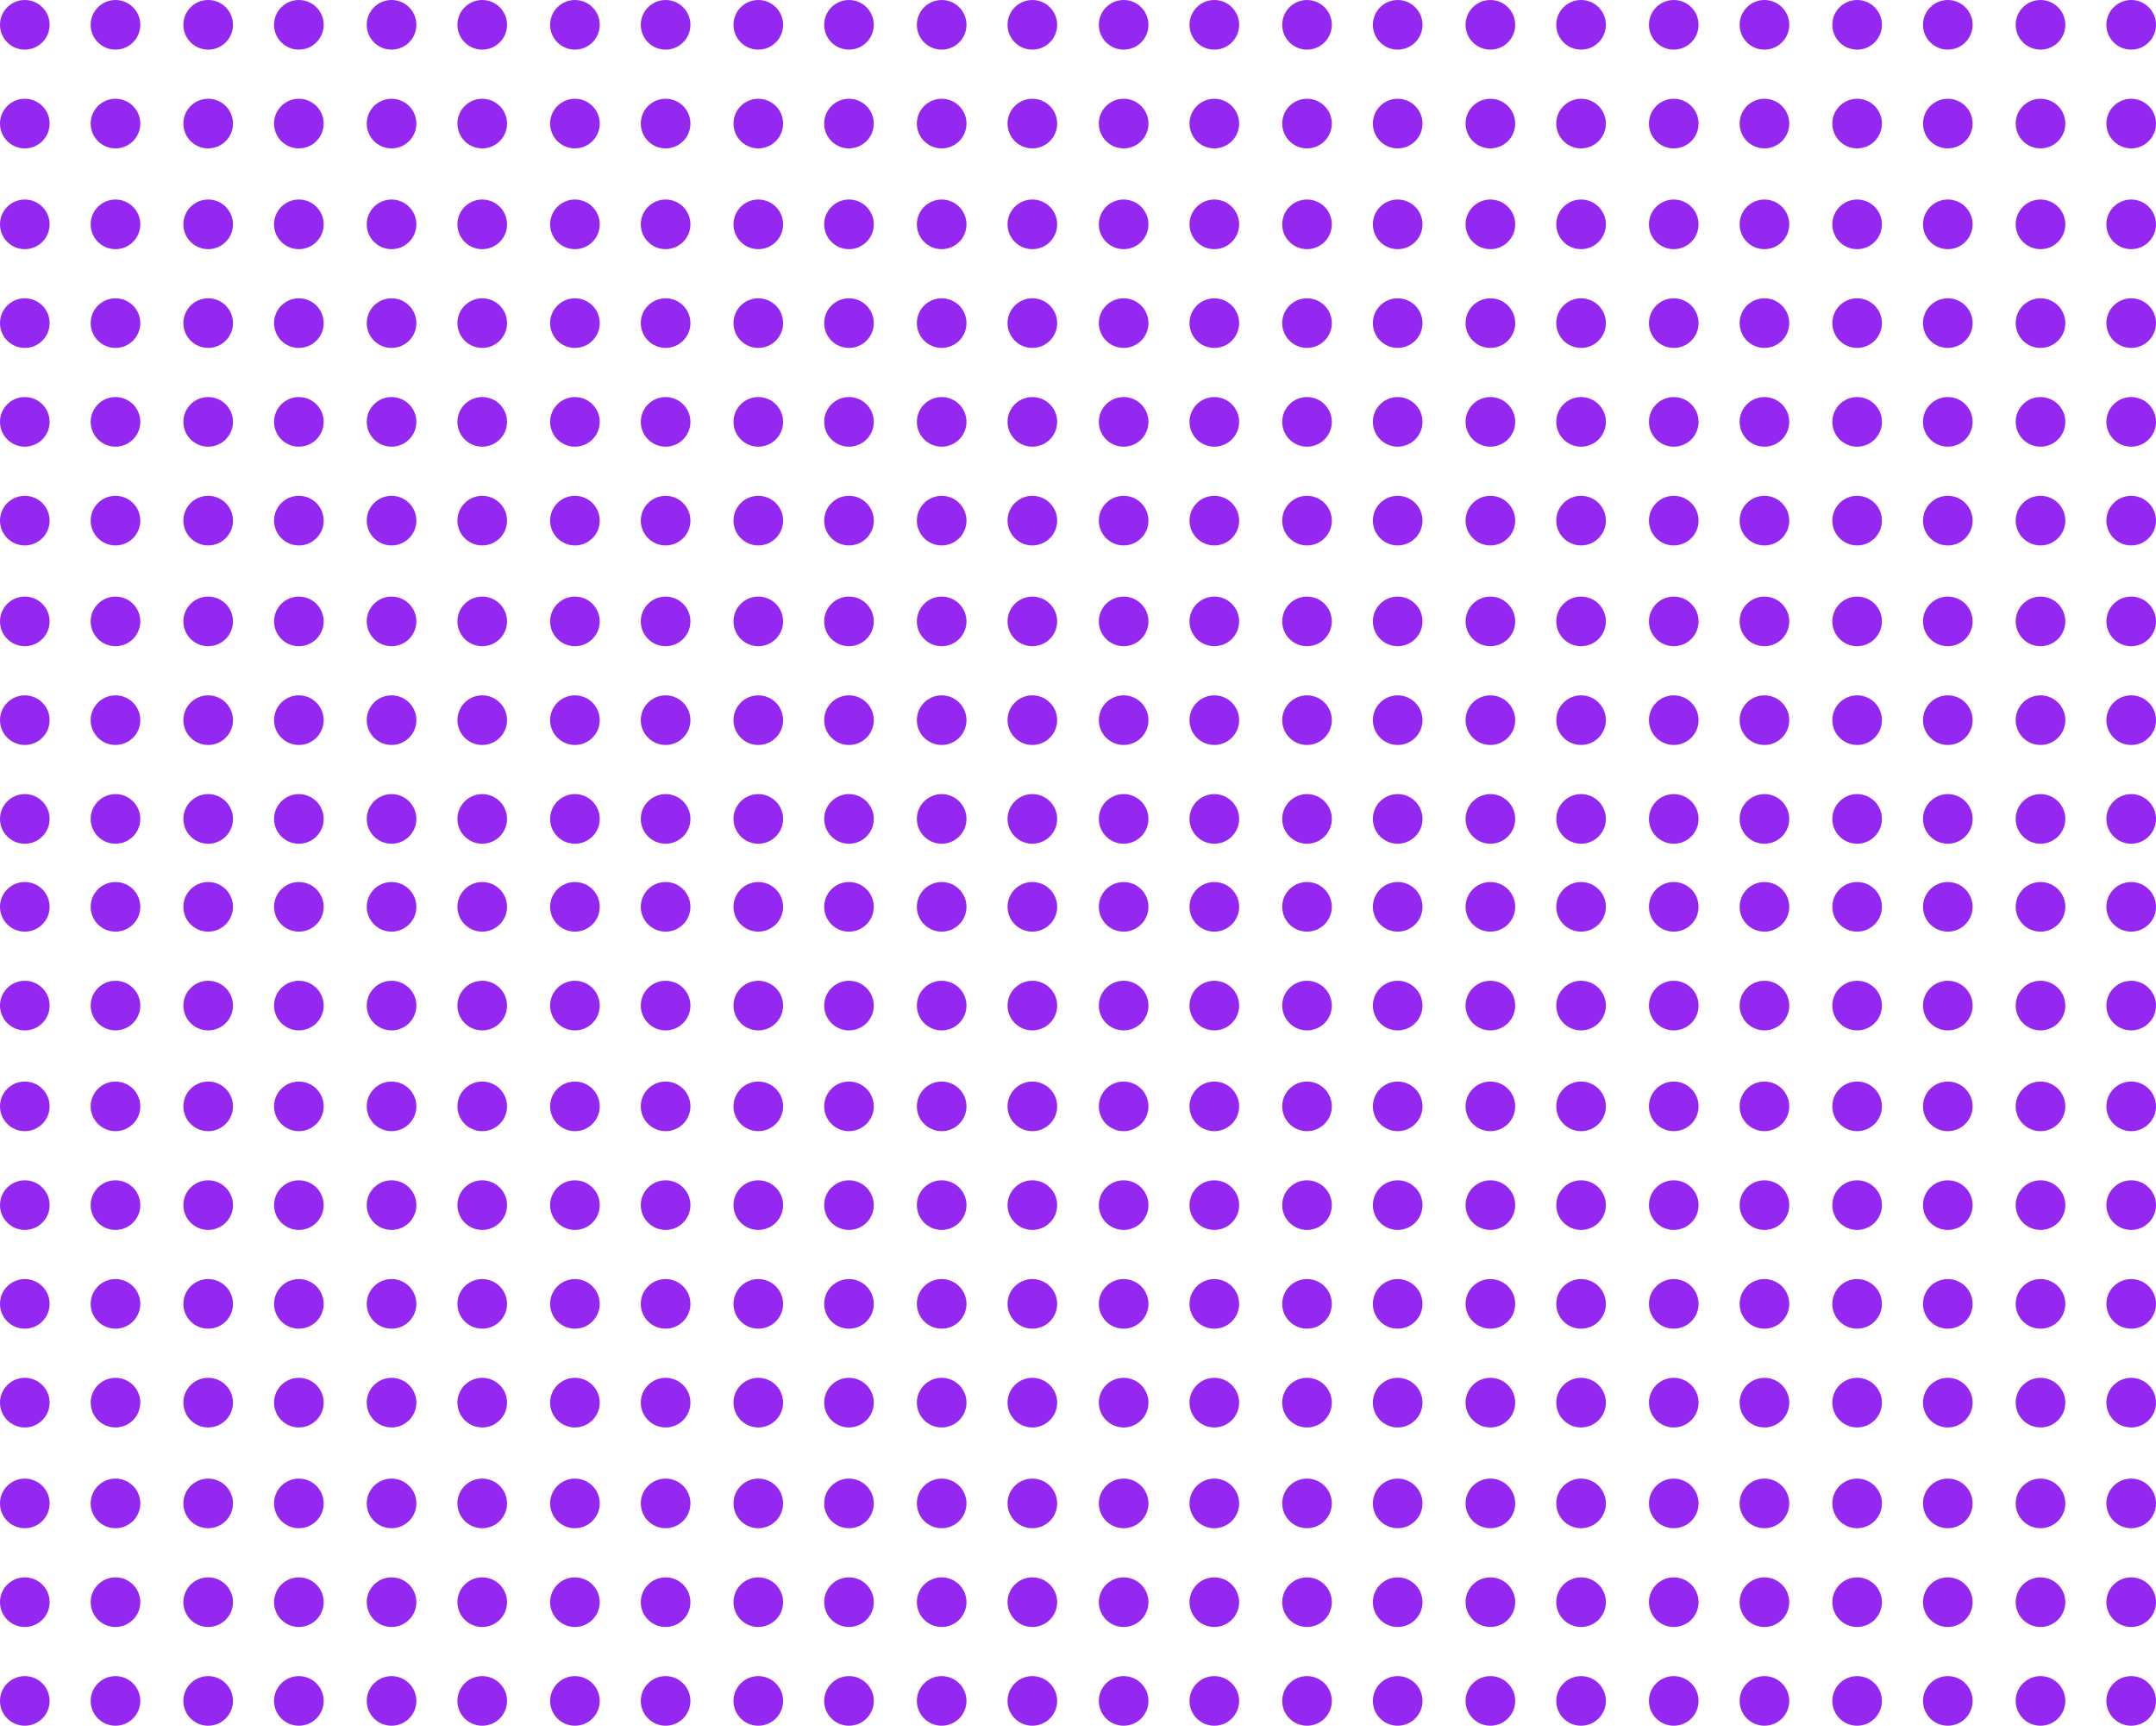 <svg xmlns="http://www.w3.org/2000/svg" width="500" height="400.14" viewBox="0 0 500 400.14">
  <g id="Group_117" data-name="Group 117" transform="translate(-266.284 -1068)">
    <circle id="Ellipse_159" data-name="Ellipse 159" cx="5.754" cy="5.754" r="5.754" transform="translate(766.284 1272.508) rotate(90)" fill="#9528f0"/>
    <circle id="Ellipse_209" data-name="Ellipse 209" cx="5.754" cy="5.754" r="5.754" transform="translate(638.705 1272.508) rotate(90)" fill="#9528f0"/>
    <circle id="Ellipse_159-2" data-name="Ellipse 159" cx="5.754" cy="5.754" r="5.754" transform="translate(766.284 1295.406) rotate(90)" fill="#9528f0"/>
    <circle id="Ellipse_203" data-name="Ellipse 203" cx="5.754" cy="5.754" r="5.754" transform="translate(638.705 1295.406) rotate(90)" fill="#9528f0"/>
    <circle id="Ellipse_159-3" data-name="Ellipse 159" cx="5.754" cy="5.754" r="5.754" transform="translate(766.284 1318.772) rotate(90)" fill="#9528f0"/>
    <circle id="Ellipse_191" data-name="Ellipse 191" cx="5.754" cy="5.754" r="5.754" transform="translate(638.705 1318.772) rotate(90)" fill="#9528f0"/>
    <circle id="Ellipse_159-4" data-name="Ellipse 159" cx="5.754" cy="5.754" r="5.754" transform="translate(766.284 1341.671) rotate(90)" fill="#9528f0"/>
    <circle id="Ellipse_192" data-name="Ellipse 192" cx="5.754" cy="5.754" r="5.754" transform="translate(638.705 1341.671) rotate(90)" fill="#9528f0"/>
    <circle id="Ellipse_159-5" data-name="Ellipse 159" cx="5.754" cy="5.754" r="5.754" transform="translate(766.284 1364.57) rotate(90)" fill="#9528f0"/>
    <circle id="Ellipse_185" data-name="Ellipse 185" cx="5.754" cy="5.754" r="5.754" transform="translate(638.705 1364.57) rotate(90)" fill="#9528f0"/>
    <circle id="Ellipse_159-6" data-name="Ellipse 159" cx="5.754" cy="5.754" r="5.754" transform="translate(766.284 1410.835) rotate(90)" fill="#9528f0"/>
    <circle id="Ellipse_166" data-name="Ellipse 166" cx="5.754" cy="5.754" r="5.754" transform="translate(638.705 1410.835) rotate(90)" fill="#9528f0"/>
    <circle id="Ellipse_159-7" data-name="Ellipse 159" cx="5.754" cy="5.754" r="5.754" transform="translate(766.284 1456.632) rotate(90)" fill="#9528f0"/>
    <circle id="Ellipse_161" data-name="Ellipse 161" cx="5.754" cy="5.754" r="5.754" transform="translate(638.705 1456.632) rotate(90)" fill="#9528f0"/>
    <circle id="Ellipse_159-8" data-name="Ellipse 159" cx="5.754" cy="5.754" r="5.754" transform="translate(766.284 1387.469) rotate(90)" fill="#9528f0"/>
    <circle id="Ellipse_179" data-name="Ellipse 179" cx="5.754" cy="5.754" r="5.754" transform="translate(638.705 1387.469) rotate(90)" fill="#9528f0"/>
    <circle id="Ellipse_159-9" data-name="Ellipse 159" cx="5.754" cy="5.754" r="5.754" transform="translate(766.284 1433.734) rotate(90)" fill="#9528f0"/>
    <circle id="Ellipse_167" data-name="Ellipse 167" cx="5.754" cy="5.754" r="5.754" transform="translate(638.705 1433.734) rotate(90)" fill="#9528f0"/>
    <circle id="Ellipse_159-10" data-name="Ellipse 159" cx="5.754" cy="5.754" r="5.754" transform="translate(745.254 1272.508) rotate(90)" fill="#9528f0"/>
    <circle id="Ellipse_210" data-name="Ellipse 210" cx="5.754" cy="5.754" r="5.754" transform="translate(617.675 1272.508) rotate(90)" fill="#9528f0"/>
    <circle id="Ellipse_159-11" data-name="Ellipse 159" cx="5.754" cy="5.754" r="5.754" transform="translate(745.254 1295.406) rotate(90)" fill="#9528f0"/>
    <circle id="Ellipse_204" data-name="Ellipse 204" cx="5.754" cy="5.754" r="5.754" transform="translate(617.675 1295.406) rotate(90)" fill="#9528f0"/>
    <circle id="Ellipse_159-12" data-name="Ellipse 159" cx="5.754" cy="5.754" r="5.754" transform="translate(745.254 1318.772) rotate(90)" fill="#9528f0"/>
    <circle id="Ellipse_193" data-name="Ellipse 193" cx="5.754" cy="5.754" r="5.754" transform="translate(617.675 1318.772) rotate(90)" fill="#9528f0"/>
    <circle id="Ellipse_159-13" data-name="Ellipse 159" cx="5.754" cy="5.754" r="5.754" transform="translate(745.254 1341.671) rotate(90)" fill="#9528f0"/>
    <circle id="Ellipse_194" data-name="Ellipse 194" cx="5.754" cy="5.754" r="5.754" transform="translate(617.675 1341.671) rotate(90)" fill="#9528f0"/>
    <circle id="Ellipse_159-14" data-name="Ellipse 159" cx="5.754" cy="5.754" r="5.754" transform="translate(745.254 1364.57) rotate(90)" fill="#9528f0"/>
    <circle id="Ellipse_186" data-name="Ellipse 186" cx="5.754" cy="5.754" r="5.754" transform="translate(617.675 1364.57) rotate(90)" fill="#9528f0"/>
    <circle id="Ellipse_159-15" data-name="Ellipse 159" cx="5.754" cy="5.754" r="5.754" transform="translate(745.254 1410.835) rotate(90)" fill="#9528f0"/>
    <circle id="Ellipse_168" data-name="Ellipse 168" cx="5.754" cy="5.754" r="5.754" transform="translate(617.675 1410.835) rotate(90)" fill="#9528f0"/>
    <circle id="Ellipse_159-16" data-name="Ellipse 159" cx="5.754" cy="5.754" r="5.754" transform="translate(745.254 1456.632) rotate(90)" fill="#9528f0"/>
    <circle id="Ellipse_162" data-name="Ellipse 162" cx="5.754" cy="5.754" r="5.754" transform="translate(617.675 1456.632) rotate(90)" fill="#9528f0"/>
    <circle id="Ellipse_159-17" data-name="Ellipse 159" cx="5.754" cy="5.754" r="5.754" transform="translate(745.254 1387.469) rotate(90)" fill="#9528f0"/>
    <circle id="Ellipse_180" data-name="Ellipse 180" cx="5.754" cy="5.754" r="5.754" transform="translate(617.675 1387.469) rotate(90)" fill="#9528f0"/>
    <circle id="Ellipse_159-18" data-name="Ellipse 159" cx="5.754" cy="5.754" r="5.754" transform="translate(745.254 1433.734) rotate(90)" fill="#9528f0"/>
    <circle id="Ellipse_169" data-name="Ellipse 169" cx="5.754" cy="5.754" r="5.754" transform="translate(617.675 1433.734) rotate(90)" fill="#9528f0"/>
    <circle id="Ellipse_159-19" data-name="Ellipse 159" cx="5.754" cy="5.754" r="5.754" transform="translate(723.757 1272.508) rotate(90)" fill="#9528f0"/>
    <circle id="Ellipse_211" data-name="Ellipse 211" cx="5.754" cy="5.754" r="5.754" transform="translate(596.178 1272.508) rotate(90)" fill="#9528f0"/>
    <circle id="Ellipse_159-20" data-name="Ellipse 159" cx="5.754" cy="5.754" r="5.754" transform="translate(723.757 1295.406) rotate(90)" fill="#9528f0"/>
    <circle id="Ellipse_205" data-name="Ellipse 205" cx="5.754" cy="5.754" r="5.754" transform="translate(596.178 1295.406) rotate(90)" fill="#9528f0"/>
    <circle id="Ellipse_159-21" data-name="Ellipse 159" cx="5.754" cy="5.754" r="5.754" transform="translate(723.757 1318.772) rotate(90)" fill="#9528f0"/>
    <circle id="Ellipse_195" data-name="Ellipse 195" cx="5.754" cy="5.754" r="5.754" transform="translate(596.178 1318.772) rotate(90)" fill="#9528f0"/>
    <circle id="Ellipse_159-22" data-name="Ellipse 159" cx="5.754" cy="5.754" r="5.754" transform="translate(723.757 1341.671) rotate(90)" fill="#9528f0"/>
    <circle id="Ellipse_196" data-name="Ellipse 196" cx="5.754" cy="5.754" r="5.754" transform="translate(596.178 1341.671) rotate(90)" fill="#9528f0"/>
    <circle id="Ellipse_159-23" data-name="Ellipse 159" cx="5.754" cy="5.754" r="5.754" transform="translate(723.757 1364.57) rotate(90)" fill="#9528f0"/>
    <circle id="Ellipse_187" data-name="Ellipse 187" cx="5.754" cy="5.754" r="5.754" transform="translate(596.178 1364.57) rotate(90)" fill="#9528f0"/>
    <circle id="Ellipse_159-24" data-name="Ellipse 159" cx="5.754" cy="5.754" r="5.754" transform="translate(723.757 1410.835) rotate(90)" fill="#9528f0"/>
    <circle id="Ellipse_170" data-name="Ellipse 170" cx="5.754" cy="5.754" r="5.754" transform="translate(596.178 1410.835) rotate(90)" fill="#9528f0"/>
    <circle id="Ellipse_159-25" data-name="Ellipse 159" cx="5.754" cy="5.754" r="5.754" transform="translate(723.757 1456.632) rotate(90)" fill="#9528f0"/>
    <circle id="Ellipse_163" data-name="Ellipse 163" cx="5.754" cy="5.754" r="5.754" transform="translate(596.178 1456.632) rotate(90)" fill="#9528f0"/>
    <circle id="Ellipse_159-26" data-name="Ellipse 159" cx="5.754" cy="5.754" r="5.754" transform="translate(723.757 1387.469) rotate(90)" fill="#9528f0"/>
    <circle id="Ellipse_181" data-name="Ellipse 181" cx="5.754" cy="5.754" r="5.754" transform="translate(596.178 1387.469) rotate(90)" fill="#9528f0"/>
    <circle id="Ellipse_159-27" data-name="Ellipse 159" cx="5.754" cy="5.754" r="5.754" transform="translate(723.757 1433.734) rotate(90)" fill="#9528f0"/>
    <circle id="Ellipse_171" data-name="Ellipse 171" cx="5.754" cy="5.754" r="5.754" transform="translate(596.178 1433.734) rotate(90)" fill="#9528f0"/>
    <circle id="Ellipse_159-28" data-name="Ellipse 159" cx="5.754" cy="5.754" r="5.754" transform="translate(681.231 1272.508) rotate(90)" fill="#9528f0"/>
    <circle id="Ellipse_212" data-name="Ellipse 212" cx="5.754" cy="5.754" r="5.754" transform="translate(553.652 1272.508) rotate(90)" fill="#9528f0"/>
    <circle id="Ellipse_159-29" data-name="Ellipse 159" cx="5.754" cy="5.754" r="5.754" transform="translate(681.231 1295.406) rotate(90)" fill="#9528f0"/>
    <circle id="Ellipse_206" data-name="Ellipse 206" cx="5.754" cy="5.754" r="5.754" transform="translate(553.652 1295.406) rotate(90)" fill="#9528f0"/>
    <circle id="Ellipse_159-30" data-name="Ellipse 159" cx="5.754" cy="5.754" r="5.754" transform="translate(681.231 1318.772) rotate(90)" fill="#9528f0"/>
    <circle id="Ellipse_197" data-name="Ellipse 197" cx="5.754" cy="5.754" r="5.754" transform="translate(553.652 1318.772) rotate(90)" fill="#9528f0"/>
    <circle id="Ellipse_159-31" data-name="Ellipse 159" cx="5.754" cy="5.754" r="5.754" transform="translate(681.231 1341.671) rotate(90)" fill="#9528f0"/>
    <circle id="Ellipse_198" data-name="Ellipse 198" cx="5.754" cy="5.754" r="5.754" transform="translate(553.652 1341.671) rotate(90)" fill="#9528f0"/>
    <circle id="Ellipse_159-32" data-name="Ellipse 159" cx="5.754" cy="5.754" r="5.754" transform="translate(681.231 1364.57) rotate(90)" fill="#9528f0"/>
    <circle id="Ellipse_188" data-name="Ellipse 188" cx="5.754" cy="5.754" r="5.754" transform="translate(553.652 1364.57) rotate(90)" fill="#9528f0"/>
    <circle id="Ellipse_159-33" data-name="Ellipse 159" cx="5.754" cy="5.754" r="5.754" transform="translate(681.231 1410.835) rotate(90)" fill="#9528f0"/>
    <circle id="Ellipse_172" data-name="Ellipse 172" cx="5.754" cy="5.754" r="5.754" transform="translate(553.652 1410.835) rotate(90)" fill="#9528f0"/>
    <circle id="Ellipse_159-34" data-name="Ellipse 159" cx="5.754" cy="5.754" r="5.754" transform="translate(681.231 1456.632) rotate(90)" fill="#9528f0"/>
    <circle id="Ellipse_164" data-name="Ellipse 164" cx="5.754" cy="5.754" r="5.754" transform="translate(553.652 1456.632) rotate(90)" fill="#9528f0"/>
    <circle id="Ellipse_159-35" data-name="Ellipse 159" cx="5.754" cy="5.754" r="5.754" transform="translate(681.231 1387.469) rotate(90)" fill="#9528f0"/>
    <circle id="Ellipse_182" data-name="Ellipse 182" cx="5.754" cy="5.754" r="5.754" transform="translate(553.652 1387.469) rotate(90)" fill="#9528f0"/>
    <circle id="Ellipse_159-36" data-name="Ellipse 159" cx="5.754" cy="5.754" r="5.754" transform="translate(681.231 1433.734) rotate(90)" fill="#9528f0"/>
    <circle id="Ellipse_173" data-name="Ellipse 173" cx="5.754" cy="5.754" r="5.754" transform="translate(553.652 1433.734) rotate(90)" fill="#9528f0"/>
    <circle id="Ellipse_159-37" data-name="Ellipse 159" cx="5.754" cy="5.754" r="5.754" transform="translate(702.728 1272.508) rotate(90)" fill="#9528f0"/>
    <circle id="Ellipse_213" data-name="Ellipse 213" cx="5.754" cy="5.754" r="5.754" transform="translate(575.149 1272.508) rotate(90)" fill="#9528f0"/>
    <circle id="Ellipse_159-38" data-name="Ellipse 159" cx="5.754" cy="5.754" r="5.754" transform="translate(702.728 1295.406) rotate(90)" fill="#9528f0"/>
    <circle id="Ellipse_207" data-name="Ellipse 207" cx="5.754" cy="5.754" r="5.754" transform="translate(575.149 1295.406) rotate(90)" fill="#9528f0"/>
    <circle id="Ellipse_159-39" data-name="Ellipse 159" cx="5.754" cy="5.754" r="5.754" transform="translate(702.728 1318.772) rotate(90)" fill="#9528f0"/>
    <circle id="Ellipse_199" data-name="Ellipse 199" cx="5.754" cy="5.754" r="5.754" transform="translate(575.149 1318.772) rotate(90)" fill="#9528f0"/>
    <circle id="Ellipse_159-40" data-name="Ellipse 159" cx="5.754" cy="5.754" r="5.754" transform="translate(702.728 1341.671) rotate(90)" fill="#9528f0"/>
    <circle id="Ellipse_200" data-name="Ellipse 200" cx="5.754" cy="5.754" r="5.754" transform="translate(575.149 1341.671) rotate(90)" fill="#9528f0"/>
    <circle id="Ellipse_159-41" data-name="Ellipse 159" cx="5.754" cy="5.754" r="5.754" transform="translate(702.728 1364.57) rotate(90)" fill="#9528f0"/>
    <circle id="Ellipse_189" data-name="Ellipse 189" cx="5.754" cy="5.754" r="5.754" transform="translate(575.149 1364.57) rotate(90)" fill="#9528f0"/>
    <circle id="Ellipse_159-42" data-name="Ellipse 159" cx="5.754" cy="5.754" r="5.754" transform="translate(702.728 1410.835) rotate(90)" fill="#9528f0"/>
    <circle id="Ellipse_174" data-name="Ellipse 174" cx="5.754" cy="5.754" r="5.754" transform="translate(575.149 1410.835) rotate(90)" fill="#9528f0"/>
    <circle id="Ellipse_159-43" data-name="Ellipse 159" cx="5.754" cy="5.754" r="5.754" transform="translate(702.728 1456.632) rotate(90)" fill="#9528f0"/>
    <circle id="Ellipse_165" data-name="Ellipse 165" cx="5.754" cy="5.754" r="5.754" transform="translate(575.149 1456.632) rotate(90)" fill="#9528f0"/>
    <circle id="Ellipse_159-44" data-name="Ellipse 159" cx="5.754" cy="5.754" r="5.754" transform="translate(702.728 1387.469) rotate(90)" fill="#9528f0"/>
    <circle id="Ellipse_183" data-name="Ellipse 183" cx="5.754" cy="5.754" r="5.754" transform="translate(575.149 1387.469) rotate(90)" fill="#9528f0"/>
    <circle id="Ellipse_159-45" data-name="Ellipse 159" cx="5.754" cy="5.754" r="5.754" transform="translate(702.728 1433.734) rotate(90)" fill="#9528f0"/>
    <circle id="Ellipse_175" data-name="Ellipse 175" cx="5.754" cy="5.754" r="5.754" transform="translate(575.149 1433.734) rotate(90)" fill="#9528f0"/>
    <circle id="Ellipse_159-46" data-name="Ellipse 159" cx="5.754" cy="5.754" r="5.754" transform="translate(660.202 1272.508) rotate(90)" fill="#9528f0"/>
    <circle id="Ellipse_214" data-name="Ellipse 214" cx="5.754" cy="5.754" r="5.754" transform="translate(532.623 1272.508) rotate(90)" fill="#9528f0"/>
    <circle id="Ellipse_159-47" data-name="Ellipse 159" cx="5.754" cy="5.754" r="5.754" transform="translate(660.202 1295.406) rotate(90)" fill="#9528f0"/>
    <circle id="Ellipse_208" data-name="Ellipse 208" cx="5.754" cy="5.754" r="5.754" transform="translate(532.623 1295.406) rotate(90)" fill="#9528f0"/>
    <circle id="Ellipse_159-48" data-name="Ellipse 159" cx="5.754" cy="5.754" r="5.754" transform="translate(660.202 1318.772) rotate(90)" fill="#9528f0"/>
    <circle id="Ellipse_201" data-name="Ellipse 201" cx="5.754" cy="5.754" r="5.754" transform="translate(532.623 1318.772) rotate(90)" fill="#9528f0"/>
    <circle id="Ellipse_159-49" data-name="Ellipse 159" cx="5.754" cy="5.754" r="5.754" transform="translate(660.202 1341.671) rotate(90)" fill="#9528f0"/>
    <circle id="Ellipse_202" data-name="Ellipse 202" cx="5.754" cy="5.754" r="5.754" transform="translate(532.623 1341.671) rotate(90)" fill="#9528f0"/>
    <circle id="Ellipse_159-50" data-name="Ellipse 159" cx="5.754" cy="5.754" r="5.754" transform="translate(660.202 1364.57) rotate(90)" fill="#9528f0"/>
    <circle id="Ellipse_190" data-name="Ellipse 190" cx="5.754" cy="5.754" r="5.754" transform="translate(532.623 1364.57) rotate(90)" fill="#9528f0"/>
    <circle id="Ellipse_159-51" data-name="Ellipse 159" cx="5.754" cy="5.754" r="5.754" transform="translate(660.202 1410.835) rotate(90)" fill="#9528f0"/>
    <circle id="Ellipse_176" data-name="Ellipse 176" cx="5.754" cy="5.754" r="5.754" transform="translate(532.623 1410.835) rotate(90)" fill="#9528f0"/>
    <circle id="Ellipse_159-52" data-name="Ellipse 159" cx="5.754" cy="5.754" r="5.754" transform="translate(660.202 1456.632) rotate(90)" fill="#9528f0"/>
    <circle id="Ellipse_177" data-name="Ellipse 177" cx="5.754" cy="5.754" r="5.754" transform="translate(532.623 1456.632) rotate(90)" fill="#9528f0"/>
    <circle id="Ellipse_159-53" data-name="Ellipse 159" cx="5.754" cy="5.754" r="5.754" transform="translate(660.202 1387.469) rotate(90)" fill="#9528f0"/>
    <circle id="Ellipse_184" data-name="Ellipse 184" cx="5.754" cy="5.754" r="5.754" transform="translate(532.623 1387.469) rotate(90)" fill="#9528f0"/>
    <circle id="Ellipse_159-54" data-name="Ellipse 159" cx="5.754" cy="5.754" r="5.754" transform="translate(660.202 1433.734) rotate(90)" fill="#9528f0"/>
    <circle id="Ellipse_178" data-name="Ellipse 178" cx="5.754" cy="5.754" r="5.754" transform="translate(532.623 1433.734) rotate(90)" fill="#9528f0"/>
    <circle id="Ellipse_159-55" data-name="Ellipse 159" cx="5.754" cy="5.754" r="5.754" transform="translate(511.452 1272.508) rotate(90)" fill="#9528f0"/>
    <circle id="Ellipse_209-2" data-name="Ellipse 209" cx="5.754" cy="5.754" r="5.754" transform="translate(383.873 1272.508) rotate(90)" fill="#9528f0"/>
    <circle id="Ellipse_159-56" data-name="Ellipse 159" cx="5.754" cy="5.754" r="5.754" transform="translate(511.452 1295.406) rotate(90)" fill="#9528f0"/>
    <circle id="Ellipse_203-2" data-name="Ellipse 203" cx="5.754" cy="5.754" r="5.754" transform="translate(383.873 1295.406) rotate(90)" fill="#9528f0"/>
    <circle id="Ellipse_159-57" data-name="Ellipse 159" cx="5.754" cy="5.754" r="5.754" transform="translate(511.452 1318.772) rotate(90)" fill="#9528f0"/>
    <circle id="Ellipse_191-2" data-name="Ellipse 191" cx="5.754" cy="5.754" r="5.754" transform="translate(383.873 1318.772) rotate(90)" fill="#9528f0"/>
    <circle id="Ellipse_159-58" data-name="Ellipse 159" cx="5.754" cy="5.754" r="5.754" transform="translate(511.452 1341.671) rotate(90)" fill="#9528f0"/>
    <circle id="Ellipse_192-2" data-name="Ellipse 192" cx="5.754" cy="5.754" r="5.754" transform="translate(383.873 1341.671) rotate(90)" fill="#9528f0"/>
    <circle id="Ellipse_159-59" data-name="Ellipse 159" cx="5.754" cy="5.754" r="5.754" transform="translate(511.452 1364.57) rotate(90)" fill="#9528f0"/>
    <circle id="Ellipse_185-2" data-name="Ellipse 185" cx="5.754" cy="5.754" r="5.754" transform="translate(383.873 1364.57) rotate(90)" fill="#9528f0"/>
    <circle id="Ellipse_159-60" data-name="Ellipse 159" cx="5.754" cy="5.754" r="5.754" transform="translate(511.452 1410.835) rotate(90)" fill="#9528f0"/>
    <circle id="Ellipse_166-2" data-name="Ellipse 166" cx="5.754" cy="5.754" r="5.754" transform="translate(383.873 1410.835) rotate(90)" fill="#9528f0"/>
    <circle id="Ellipse_159-61" data-name="Ellipse 159" cx="5.754" cy="5.754" r="5.754" transform="translate(511.452 1456.632) rotate(90)" fill="#9528f0"/>
    <circle id="Ellipse_161-2" data-name="Ellipse 161" cx="5.754" cy="5.754" r="5.754" transform="translate(383.873 1456.632) rotate(90)" fill="#9528f0"/>
    <circle id="Ellipse_159-62" data-name="Ellipse 159" cx="5.754" cy="5.754" r="5.754" transform="translate(511.452 1387.469) rotate(90)" fill="#9528f0"/>
    <circle id="Ellipse_179-2" data-name="Ellipse 179" cx="5.754" cy="5.754" r="5.754" transform="translate(383.873 1387.469) rotate(90)" fill="#9528f0"/>
    <circle id="Ellipse_159-63" data-name="Ellipse 159" cx="5.754" cy="5.754" r="5.754" transform="translate(511.452 1433.734) rotate(90)" fill="#9528f0"/>
    <circle id="Ellipse_167-2" data-name="Ellipse 167" cx="5.754" cy="5.754" r="5.754" transform="translate(383.873 1433.734) rotate(90)" fill="#9528f0"/>
    <circle id="Ellipse_159-64" data-name="Ellipse 159" cx="5.754" cy="5.754" r="5.754" transform="translate(490.423 1272.508) rotate(90)" fill="#9528f0"/>
    <circle id="Ellipse_210-2" data-name="Ellipse 210" cx="5.754" cy="5.754" r="5.754" transform="translate(362.844 1272.508) rotate(90)" fill="#9528f0"/>
    <circle id="Ellipse_159-65" data-name="Ellipse 159" cx="5.754" cy="5.754" r="5.754" transform="translate(490.423 1295.406) rotate(90)" fill="#9528f0"/>
    <circle id="Ellipse_204-2" data-name="Ellipse 204" cx="5.754" cy="5.754" r="5.754" transform="translate(362.844 1295.406) rotate(90)" fill="#9528f0"/>
    <circle id="Ellipse_159-66" data-name="Ellipse 159" cx="5.754" cy="5.754" r="5.754" transform="translate(490.423 1318.772) rotate(90)" fill="#9528f0"/>
    <circle id="Ellipse_193-2" data-name="Ellipse 193" cx="5.754" cy="5.754" r="5.754" transform="translate(362.844 1318.772) rotate(90)" fill="#9528f0"/>
    <circle id="Ellipse_159-67" data-name="Ellipse 159" cx="5.754" cy="5.754" r="5.754" transform="translate(490.423 1341.671) rotate(90)" fill="#9528f0"/>
    <circle id="Ellipse_194-2" data-name="Ellipse 194" cx="5.754" cy="5.754" r="5.754" transform="translate(362.844 1341.671) rotate(90)" fill="#9528f0"/>
    <circle id="Ellipse_159-68" data-name="Ellipse 159" cx="5.754" cy="5.754" r="5.754" transform="translate(490.423 1364.57) rotate(90)" fill="#9528f0"/>
    <circle id="Ellipse_186-2" data-name="Ellipse 186" cx="5.754" cy="5.754" r="5.754" transform="translate(362.844 1364.57) rotate(90)" fill="#9528f0"/>
    <circle id="Ellipse_159-69" data-name="Ellipse 159" cx="5.754" cy="5.754" r="5.754" transform="translate(490.423 1410.835) rotate(90)" fill="#9528f0"/>
    <circle id="Ellipse_168-2" data-name="Ellipse 168" cx="5.754" cy="5.754" r="5.754" transform="translate(362.844 1410.835) rotate(90)" fill="#9528f0"/>
    <circle id="Ellipse_159-70" data-name="Ellipse 159" cx="5.754" cy="5.754" r="5.754" transform="translate(490.423 1456.632) rotate(90)" fill="#9528f0"/>
    <circle id="Ellipse_162-2" data-name="Ellipse 162" cx="5.754" cy="5.754" r="5.754" transform="translate(362.844 1456.632) rotate(90)" fill="#9528f0"/>
    <circle id="Ellipse_159-71" data-name="Ellipse 159" cx="5.754" cy="5.754" r="5.754" transform="translate(490.423 1387.469) rotate(90)" fill="#9528f0"/>
    <circle id="Ellipse_180-2" data-name="Ellipse 180" cx="5.754" cy="5.754" r="5.754" transform="translate(362.844 1387.469) rotate(90)" fill="#9528f0"/>
    <circle id="Ellipse_159-72" data-name="Ellipse 159" cx="5.754" cy="5.754" r="5.754" transform="translate(490.423 1433.734) rotate(90)" fill="#9528f0"/>
    <circle id="Ellipse_169-2" data-name="Ellipse 169" cx="5.754" cy="5.754" r="5.754" transform="translate(362.844 1433.734) rotate(90)" fill="#9528f0"/>
    <circle id="Ellipse_159-73" data-name="Ellipse 159" cx="5.754" cy="5.754" r="5.754" transform="translate(468.926 1272.508) rotate(90)" fill="#9528f0"/>
    <circle id="Ellipse_211-2" data-name="Ellipse 211" cx="5.754" cy="5.754" r="5.754" transform="translate(341.347 1272.508) rotate(90)" fill="#9528f0"/>
    <circle id="Ellipse_159-74" data-name="Ellipse 159" cx="5.754" cy="5.754" r="5.754" transform="translate(468.926 1295.406) rotate(90)" fill="#9528f0"/>
    <circle id="Ellipse_205-2" data-name="Ellipse 205" cx="5.754" cy="5.754" r="5.754" transform="translate(341.347 1295.406) rotate(90)" fill="#9528f0"/>
    <circle id="Ellipse_159-75" data-name="Ellipse 159" cx="5.754" cy="5.754" r="5.754" transform="translate(468.926 1318.772) rotate(90)" fill="#9528f0"/>
    <circle id="Ellipse_195-2" data-name="Ellipse 195" cx="5.754" cy="5.754" r="5.754" transform="translate(341.347 1318.772) rotate(90)" fill="#9528f0"/>
    <circle id="Ellipse_159-76" data-name="Ellipse 159" cx="5.754" cy="5.754" r="5.754" transform="translate(468.926 1341.671) rotate(90)" fill="#9528f0"/>
    <circle id="Ellipse_196-2" data-name="Ellipse 196" cx="5.754" cy="5.754" r="5.754" transform="translate(341.347 1341.671) rotate(90)" fill="#9528f0"/>
    <circle id="Ellipse_159-77" data-name="Ellipse 159" cx="5.754" cy="5.754" r="5.754" transform="translate(468.926 1364.57) rotate(90)" fill="#9528f0"/>
    <circle id="Ellipse_187-2" data-name="Ellipse 187" cx="5.754" cy="5.754" r="5.754" transform="translate(341.347 1364.57) rotate(90)" fill="#9528f0"/>
    <circle id="Ellipse_159-78" data-name="Ellipse 159" cx="5.754" cy="5.754" r="5.754" transform="translate(468.926 1410.835) rotate(90)" fill="#9528f0"/>
    <circle id="Ellipse_170-2" data-name="Ellipse 170" cx="5.754" cy="5.754" r="5.754" transform="translate(341.347 1410.835) rotate(90)" fill="#9528f0"/>
    <circle id="Ellipse_159-79" data-name="Ellipse 159" cx="5.754" cy="5.754" r="5.754" transform="translate(468.926 1456.632) rotate(90)" fill="#9528f0"/>
    <circle id="Ellipse_163-2" data-name="Ellipse 163" cx="5.754" cy="5.754" r="5.754" transform="translate(341.347 1456.632) rotate(90)" fill="#9528f0"/>
    <circle id="Ellipse_159-80" data-name="Ellipse 159" cx="5.754" cy="5.754" r="5.754" transform="translate(468.926 1387.469) rotate(90)" fill="#9528f0"/>
    <circle id="Ellipse_181-2" data-name="Ellipse 181" cx="5.754" cy="5.754" r="5.754" transform="translate(341.347 1387.469) rotate(90)" fill="#9528f0"/>
    <circle id="Ellipse_159-81" data-name="Ellipse 159" cx="5.754" cy="5.754" r="5.754" transform="translate(468.926 1433.734) rotate(90)" fill="#9528f0"/>
    <circle id="Ellipse_171-2" data-name="Ellipse 171" cx="5.754" cy="5.754" r="5.754" transform="translate(341.347 1433.734) rotate(90)" fill="#9528f0"/>
    <circle id="Ellipse_159-82" data-name="Ellipse 159" cx="5.754" cy="5.754" r="5.754" transform="translate(426.4 1272.508) rotate(90)" fill="#9528f0"/>
    <circle id="Ellipse_212-2" data-name="Ellipse 212" cx="5.754" cy="5.754" r="5.754" transform="translate(298.821 1272.508) rotate(90)" fill="#9528f0"/>
    <circle id="Ellipse_159-83" data-name="Ellipse 159" cx="5.754" cy="5.754" r="5.754" transform="translate(426.4 1295.406) rotate(90)" fill="#9528f0"/>
    <circle id="Ellipse_206-2" data-name="Ellipse 206" cx="5.754" cy="5.754" r="5.754" transform="translate(298.821 1295.406) rotate(90)" fill="#9528f0"/>
    <circle id="Ellipse_159-84" data-name="Ellipse 159" cx="5.754" cy="5.754" r="5.754" transform="translate(426.4 1318.772) rotate(90)" fill="#9528f0"/>
    <circle id="Ellipse_197-2" data-name="Ellipse 197" cx="5.754" cy="5.754" r="5.754" transform="translate(298.821 1318.772) rotate(90)" fill="#9528f0"/>
    <circle id="Ellipse_159-85" data-name="Ellipse 159" cx="5.754" cy="5.754" r="5.754" transform="translate(426.4 1341.671) rotate(90)" fill="#9528f0"/>
    <circle id="Ellipse_198-2" data-name="Ellipse 198" cx="5.754" cy="5.754" r="5.754" transform="translate(298.821 1341.671) rotate(90)" fill="#9528f0"/>
    <circle id="Ellipse_159-86" data-name="Ellipse 159" cx="5.754" cy="5.754" r="5.754" transform="translate(426.4 1364.57) rotate(90)" fill="#9528f0"/>
    <circle id="Ellipse_188-2" data-name="Ellipse 188" cx="5.754" cy="5.754" r="5.754" transform="translate(298.821 1364.57) rotate(90)" fill="#9528f0"/>
    <circle id="Ellipse_159-87" data-name="Ellipse 159" cx="5.754" cy="5.754" r="5.754" transform="translate(426.4 1410.835) rotate(90)" fill="#9528f0"/>
    <circle id="Ellipse_172-2" data-name="Ellipse 172" cx="5.754" cy="5.754" r="5.754" transform="translate(298.821 1410.835) rotate(90)" fill="#9528f0"/>
    <circle id="Ellipse_159-88" data-name="Ellipse 159" cx="5.754" cy="5.754" r="5.754" transform="translate(426.4 1456.632) rotate(90)" fill="#9528f0"/>
    <circle id="Ellipse_164-2" data-name="Ellipse 164" cx="5.754" cy="5.754" r="5.754" transform="translate(298.821 1456.632) rotate(90)" fill="#9528f0"/>
    <circle id="Ellipse_159-89" data-name="Ellipse 159" cx="5.754" cy="5.754" r="5.754" transform="translate(426.4 1387.469) rotate(90)" fill="#9528f0"/>
    <circle id="Ellipse_182-2" data-name="Ellipse 182" cx="5.754" cy="5.754" r="5.754" transform="translate(298.821 1387.469) rotate(90)" fill="#9528f0"/>
    <circle id="Ellipse_159-90" data-name="Ellipse 159" cx="5.754" cy="5.754" r="5.754" transform="translate(426.4 1433.734) rotate(90)" fill="#9528f0"/>
    <circle id="Ellipse_173-2" data-name="Ellipse 173" cx="5.754" cy="5.754" r="5.754" transform="translate(298.821 1433.734) rotate(90)" fill="#9528f0"/>
    <circle id="Ellipse_159-91" data-name="Ellipse 159" cx="5.754" cy="5.754" r="5.754" transform="translate(447.896 1272.508) rotate(90)" fill="#9528f0"/>
    <circle id="Ellipse_213-2" data-name="Ellipse 213" cx="5.754" cy="5.754" r="5.754" transform="translate(320.317 1272.508) rotate(90)" fill="#9528f0"/>
    <circle id="Ellipse_159-92" data-name="Ellipse 159" cx="5.754" cy="5.754" r="5.754" transform="translate(447.896 1295.406) rotate(90)" fill="#9528f0"/>
    <circle id="Ellipse_207-2" data-name="Ellipse 207" cx="5.754" cy="5.754" r="5.754" transform="translate(320.317 1295.406) rotate(90)" fill="#9528f0"/>
    <circle id="Ellipse_159-93" data-name="Ellipse 159" cx="5.754" cy="5.754" r="5.754" transform="translate(447.896 1318.772) rotate(90)" fill="#9528f0"/>
    <circle id="Ellipse_199-2" data-name="Ellipse 199" cx="5.754" cy="5.754" r="5.754" transform="translate(320.317 1318.772) rotate(90)" fill="#9528f0"/>
    <circle id="Ellipse_159-94" data-name="Ellipse 159" cx="5.754" cy="5.754" r="5.754" transform="translate(447.896 1341.671) rotate(90)" fill="#9528f0"/>
    <circle id="Ellipse_200-2" data-name="Ellipse 200" cx="5.754" cy="5.754" r="5.754" transform="translate(320.317 1341.671) rotate(90)" fill="#9528f0"/>
    <circle id="Ellipse_159-95" data-name="Ellipse 159" cx="5.754" cy="5.754" r="5.754" transform="translate(447.896 1364.57) rotate(90)" fill="#9528f0"/>
    <circle id="Ellipse_189-2" data-name="Ellipse 189" cx="5.754" cy="5.754" r="5.754" transform="translate(320.317 1364.57) rotate(90)" fill="#9528f0"/>
    <circle id="Ellipse_159-96" data-name="Ellipse 159" cx="5.754" cy="5.754" r="5.754" transform="translate(447.896 1410.835) rotate(90)" fill="#9528f0"/>
    <circle id="Ellipse_174-2" data-name="Ellipse 174" cx="5.754" cy="5.754" r="5.754" transform="translate(320.317 1410.835) rotate(90)" fill="#9528f0"/>
    <circle id="Ellipse_159-97" data-name="Ellipse 159" cx="5.754" cy="5.754" r="5.754" transform="translate(447.896 1456.632) rotate(90)" fill="#9528f0"/>
    <circle id="Ellipse_165-2" data-name="Ellipse 165" cx="5.754" cy="5.754" r="5.754" transform="translate(320.317 1456.632) rotate(90)" fill="#9528f0"/>
    <circle id="Ellipse_159-98" data-name="Ellipse 159" cx="5.754" cy="5.754" r="5.754" transform="translate(447.896 1387.469) rotate(90)" fill="#9528f0"/>
    <circle id="Ellipse_183-2" data-name="Ellipse 183" cx="5.754" cy="5.754" r="5.754" transform="translate(320.317 1387.469) rotate(90)" fill="#9528f0"/>
    <circle id="Ellipse_159-99" data-name="Ellipse 159" cx="5.754" cy="5.754" r="5.754" transform="translate(447.896 1433.734) rotate(90)" fill="#9528f0"/>
    <circle id="Ellipse_175-2" data-name="Ellipse 175" cx="5.754" cy="5.754" r="5.754" transform="translate(320.317 1433.734) rotate(90)" fill="#9528f0"/>
    <circle id="Ellipse_159-100" data-name="Ellipse 159" cx="5.754" cy="5.754" r="5.754" transform="translate(405.37 1272.508) rotate(90)" fill="#9528f0"/>
    <circle id="Ellipse_214-2" data-name="Ellipse 214" cx="5.754" cy="5.754" r="5.754" transform="translate(277.791 1272.508) rotate(90)" fill="#9528f0"/>
    <circle id="Ellipse_159-101" data-name="Ellipse 159" cx="5.754" cy="5.754" r="5.754" transform="translate(405.37 1295.406) rotate(90)" fill="#9528f0"/>
    <circle id="Ellipse_208-2" data-name="Ellipse 208" cx="5.754" cy="5.754" r="5.754" transform="translate(277.791 1295.406) rotate(90)" fill="#9528f0"/>
    <circle id="Ellipse_159-102" data-name="Ellipse 159" cx="5.754" cy="5.754" r="5.754" transform="translate(405.37 1318.772) rotate(90)" fill="#9528f0"/>
    <circle id="Ellipse_201-2" data-name="Ellipse 201" cx="5.754" cy="5.754" r="5.754" transform="translate(277.791 1318.772) rotate(90)" fill="#9528f0"/>
    <circle id="Ellipse_159-103" data-name="Ellipse 159" cx="5.754" cy="5.754" r="5.754" transform="translate(405.37 1341.671) rotate(90)" fill="#9528f0"/>
    <circle id="Ellipse_202-2" data-name="Ellipse 202" cx="5.754" cy="5.754" r="5.754" transform="translate(277.791 1341.671) rotate(90)" fill="#9528f0"/>
    <circle id="Ellipse_159-104" data-name="Ellipse 159" cx="5.754" cy="5.754" r="5.754" transform="translate(405.37 1364.57) rotate(90)" fill="#9528f0"/>
    <circle id="Ellipse_190-2" data-name="Ellipse 190" cx="5.754" cy="5.754" r="5.754" transform="translate(277.791 1364.57) rotate(90)" fill="#9528f0"/>
    <circle id="Ellipse_159-105" data-name="Ellipse 159" cx="5.754" cy="5.754" r="5.754" transform="translate(405.37 1410.835) rotate(90)" fill="#9528f0"/>
    <circle id="Ellipse_176-2" data-name="Ellipse 176" cx="5.754" cy="5.754" r="5.754" transform="translate(277.791 1410.835) rotate(90)" fill="#9528f0"/>
    <circle id="Ellipse_159-106" data-name="Ellipse 159" cx="5.754" cy="5.754" r="5.754" transform="translate(405.37 1456.632) rotate(90)" fill="#9528f0"/>
    <circle id="Ellipse_177-2" data-name="Ellipse 177" cx="5.754" cy="5.754" r="5.754" transform="translate(277.791 1456.632) rotate(90)" fill="#9528f0"/>
    <circle id="Ellipse_159-107" data-name="Ellipse 159" cx="5.754" cy="5.754" r="5.754" transform="translate(405.37 1387.469) rotate(90)" fill="#9528f0"/>
    <circle id="Ellipse_184-2" data-name="Ellipse 184" cx="5.754" cy="5.754" r="5.754" transform="translate(277.791 1387.469) rotate(90)" fill="#9528f0"/>
    <circle id="Ellipse_159-108" data-name="Ellipse 159" cx="5.754" cy="5.754" r="5.754" transform="translate(405.37 1433.734) rotate(90)" fill="#9528f0"/>
    <circle id="Ellipse_178-2" data-name="Ellipse 178" cx="5.754" cy="5.754" r="5.754" transform="translate(277.791 1433.734) rotate(90)" fill="#9528f0"/>
    <circle id="Ellipse_159-109" data-name="Ellipse 159" cx="5.754" cy="5.754" r="5.754" transform="translate(766.284 1068) rotate(90)" fill="#9528f0"/>
    <circle id="Ellipse_209-3" data-name="Ellipse 209" cx="5.754" cy="5.754" r="5.754" transform="translate(638.705 1068) rotate(90)" fill="#9528f0"/>
    <circle id="Ellipse_159-110" data-name="Ellipse 159" cx="5.754" cy="5.754" r="5.754" transform="translate(766.284 1090.899) rotate(90)" fill="#9528f0"/>
    <circle id="Ellipse_203-3" data-name="Ellipse 203" cx="5.754" cy="5.754" r="5.754" transform="translate(638.705 1090.899) rotate(90)" fill="#9528f0"/>
    <circle id="Ellipse_159-111" data-name="Ellipse 159" cx="5.754" cy="5.754" r="5.754" transform="translate(766.284 1114.265) rotate(90)" fill="#9528f0"/>
    <circle id="Ellipse_191-3" data-name="Ellipse 191" cx="5.754" cy="5.754" r="5.754" transform="translate(638.705 1114.265) rotate(90)" fill="#9528f0"/>
    <circle id="Ellipse_159-112" data-name="Ellipse 159" cx="5.754" cy="5.754" r="5.754" transform="translate(766.284 1137.164) rotate(90)" fill="#9528f0"/>
    <circle id="Ellipse_192-3" data-name="Ellipse 192" cx="5.754" cy="5.754" r="5.754" transform="translate(638.705 1137.164) rotate(90)" fill="#9528f0"/>
    <circle id="Ellipse_159-113" data-name="Ellipse 159" cx="5.754" cy="5.754" r="5.754" transform="translate(766.284 1160.062) rotate(90)" fill="#9528f0"/>
    <circle id="Ellipse_185-3" data-name="Ellipse 185" cx="5.754" cy="5.754" r="5.754" transform="translate(638.705 1160.062) rotate(90)" fill="#9528f0"/>
    <circle id="Ellipse_159-114" data-name="Ellipse 159" cx="5.754" cy="5.754" r="5.754" transform="translate(766.284 1206.327) rotate(90)" fill="#9528f0"/>
    <circle id="Ellipse_166-3" data-name="Ellipse 166" cx="5.754" cy="5.754" r="5.754" transform="translate(638.705 1206.327) rotate(90)" fill="#9528f0"/>
    <circle id="Ellipse_159-115" data-name="Ellipse 159" cx="5.754" cy="5.754" r="5.754" transform="translate(766.284 1252.125) rotate(90)" fill="#9528f0"/>
    <circle id="Ellipse_161-3" data-name="Ellipse 161" cx="5.754" cy="5.754" r="5.754" transform="translate(638.705 1252.125) rotate(90)" fill="#9528f0"/>
    <circle id="Ellipse_159-116" data-name="Ellipse 159" cx="5.754" cy="5.754" r="5.754" transform="translate(766.284 1182.961) rotate(90)" fill="#9528f0"/>
    <circle id="Ellipse_179-3" data-name="Ellipse 179" cx="5.754" cy="5.754" r="5.754" transform="translate(638.705 1182.961) rotate(90)" fill="#9528f0"/>
    <circle id="Ellipse_159-117" data-name="Ellipse 159" cx="5.754" cy="5.754" r="5.754" transform="translate(766.284 1229.226) rotate(90)" fill="#9528f0"/>
    <circle id="Ellipse_167-3" data-name="Ellipse 167" cx="5.754" cy="5.754" r="5.754" transform="translate(638.705 1229.226) rotate(90)" fill="#9528f0"/>
    <circle id="Ellipse_159-118" data-name="Ellipse 159" cx="5.754" cy="5.754" r="5.754" transform="translate(745.254 1068) rotate(90)" fill="#9528f0"/>
    <circle id="Ellipse_210-3" data-name="Ellipse 210" cx="5.754" cy="5.754" r="5.754" transform="translate(617.675 1068) rotate(90)" fill="#9528f0"/>
    <circle id="Ellipse_159-119" data-name="Ellipse 159" cx="5.754" cy="5.754" r="5.754" transform="translate(745.254 1090.899) rotate(90)" fill="#9528f0"/>
    <circle id="Ellipse_204-3" data-name="Ellipse 204" cx="5.754" cy="5.754" r="5.754" transform="translate(617.675 1090.899) rotate(90)" fill="#9528f0"/>
    <circle id="Ellipse_159-120" data-name="Ellipse 159" cx="5.754" cy="5.754" r="5.754" transform="translate(745.254 1114.265) rotate(90)" fill="#9528f0"/>
    <circle id="Ellipse_193-3" data-name="Ellipse 193" cx="5.754" cy="5.754" r="5.754" transform="translate(617.675 1114.265) rotate(90)" fill="#9528f0"/>
    <circle id="Ellipse_159-121" data-name="Ellipse 159" cx="5.754" cy="5.754" r="5.754" transform="translate(745.254 1137.164) rotate(90)" fill="#9528f0"/>
    <circle id="Ellipse_194-3" data-name="Ellipse 194" cx="5.754" cy="5.754" r="5.754" transform="translate(617.675 1137.164) rotate(90)" fill="#9528f0"/>
    <circle id="Ellipse_159-122" data-name="Ellipse 159" cx="5.754" cy="5.754" r="5.754" transform="translate(745.254 1160.062) rotate(90)" fill="#9528f0"/>
    <circle id="Ellipse_186-3" data-name="Ellipse 186" cx="5.754" cy="5.754" r="5.754" transform="translate(617.675 1160.062) rotate(90)" fill="#9528f0"/>
    <circle id="Ellipse_159-123" data-name="Ellipse 159" cx="5.754" cy="5.754" r="5.754" transform="translate(745.254 1206.327) rotate(90)" fill="#9528f0"/>
    <circle id="Ellipse_168-3" data-name="Ellipse 168" cx="5.754" cy="5.754" r="5.754" transform="translate(617.675 1206.327) rotate(90)" fill="#9528f0"/>
    <circle id="Ellipse_159-124" data-name="Ellipse 159" cx="5.754" cy="5.754" r="5.754" transform="translate(745.254 1252.125) rotate(90)" fill="#9528f0"/>
    <circle id="Ellipse_162-3" data-name="Ellipse 162" cx="5.754" cy="5.754" r="5.754" transform="translate(617.675 1252.125) rotate(90)" fill="#9528f0"/>
    <circle id="Ellipse_159-125" data-name="Ellipse 159" cx="5.754" cy="5.754" r="5.754" transform="translate(745.254 1182.961) rotate(90)" fill="#9528f0"/>
    <circle id="Ellipse_180-3" data-name="Ellipse 180" cx="5.754" cy="5.754" r="5.754" transform="translate(617.675 1182.961) rotate(90)" fill="#9528f0"/>
    <circle id="Ellipse_159-126" data-name="Ellipse 159" cx="5.754" cy="5.754" r="5.754" transform="translate(745.254 1229.226) rotate(90)" fill="#9528f0"/>
    <circle id="Ellipse_169-3" data-name="Ellipse 169" cx="5.754" cy="5.754" r="5.754" transform="translate(617.675 1229.226) rotate(90)" fill="#9528f0"/>
    <circle id="Ellipse_159-127" data-name="Ellipse 159" cx="5.754" cy="5.754" r="5.754" transform="translate(723.757 1068) rotate(90)" fill="#9528f0"/>
    <circle id="Ellipse_211-3" data-name="Ellipse 211" cx="5.754" cy="5.754" r="5.754" transform="translate(596.178 1068) rotate(90)" fill="#9528f0"/>
    <circle id="Ellipse_159-128" data-name="Ellipse 159" cx="5.754" cy="5.754" r="5.754" transform="translate(723.757 1090.899) rotate(90)" fill="#9528f0"/>
    <circle id="Ellipse_205-3" data-name="Ellipse 205" cx="5.754" cy="5.754" r="5.754" transform="translate(596.178 1090.899) rotate(90)" fill="#9528f0"/>
    <circle id="Ellipse_159-129" data-name="Ellipse 159" cx="5.754" cy="5.754" r="5.754" transform="translate(723.757 1114.265) rotate(90)" fill="#9528f0"/>
    <circle id="Ellipse_195-3" data-name="Ellipse 195" cx="5.754" cy="5.754" r="5.754" transform="translate(596.178 1114.265) rotate(90)" fill="#9528f0"/>
    <circle id="Ellipse_159-130" data-name="Ellipse 159" cx="5.754" cy="5.754" r="5.754" transform="translate(723.757 1137.164) rotate(90)" fill="#9528f0"/>
    <circle id="Ellipse_196-3" data-name="Ellipse 196" cx="5.754" cy="5.754" r="5.754" transform="translate(596.178 1137.164) rotate(90)" fill="#9528f0"/>
    <circle id="Ellipse_159-131" data-name="Ellipse 159" cx="5.754" cy="5.754" r="5.754" transform="translate(723.757 1160.062) rotate(90)" fill="#9528f0"/>
    <circle id="Ellipse_187-3" data-name="Ellipse 187" cx="5.754" cy="5.754" r="5.754" transform="translate(596.178 1160.062) rotate(90)" fill="#9528f0"/>
    <circle id="Ellipse_159-132" data-name="Ellipse 159" cx="5.754" cy="5.754" r="5.754" transform="translate(723.757 1206.327) rotate(90)" fill="#9528f0"/>
    <circle id="Ellipse_170-3" data-name="Ellipse 170" cx="5.754" cy="5.754" r="5.754" transform="translate(596.178 1206.327) rotate(90)" fill="#9528f0"/>
    <circle id="Ellipse_159-133" data-name="Ellipse 159" cx="5.754" cy="5.754" r="5.754" transform="translate(723.757 1252.125) rotate(90)" fill="#9528f0"/>
    <circle id="Ellipse_163-3" data-name="Ellipse 163" cx="5.754" cy="5.754" r="5.754" transform="translate(596.178 1252.125) rotate(90)" fill="#9528f0"/>
    <circle id="Ellipse_159-134" data-name="Ellipse 159" cx="5.754" cy="5.754" r="5.754" transform="translate(723.757 1182.961) rotate(90)" fill="#9528f0"/>
    <circle id="Ellipse_181-3" data-name="Ellipse 181" cx="5.754" cy="5.754" r="5.754" transform="translate(596.178 1182.961) rotate(90)" fill="#9528f0"/>
    <circle id="Ellipse_159-135" data-name="Ellipse 159" cx="5.754" cy="5.754" r="5.754" transform="translate(723.757 1229.226) rotate(90)" fill="#9528f0"/>
    <circle id="Ellipse_171-3" data-name="Ellipse 171" cx="5.754" cy="5.754" r="5.754" transform="translate(596.178 1229.226) rotate(90)" fill="#9528f0"/>
    <circle id="Ellipse_159-136" data-name="Ellipse 159" cx="5.754" cy="5.754" r="5.754" transform="translate(681.231 1068) rotate(90)" fill="#9528f0"/>
    <circle id="Ellipse_212-3" data-name="Ellipse 212" cx="5.754" cy="5.754" r="5.754" transform="translate(553.652 1068) rotate(90)" fill="#9528f0"/>
    <circle id="Ellipse_159-137" data-name="Ellipse 159" cx="5.754" cy="5.754" r="5.754" transform="translate(681.231 1090.899) rotate(90)" fill="#9528f0"/>
    <circle id="Ellipse_206-3" data-name="Ellipse 206" cx="5.754" cy="5.754" r="5.754" transform="translate(553.652 1090.899) rotate(90)" fill="#9528f0"/>
    <circle id="Ellipse_159-138" data-name="Ellipse 159" cx="5.754" cy="5.754" r="5.754" transform="translate(681.231 1114.265) rotate(90)" fill="#9528f0"/>
    <circle id="Ellipse_197-3" data-name="Ellipse 197" cx="5.754" cy="5.754" r="5.754" transform="translate(553.652 1114.265) rotate(90)" fill="#9528f0"/>
    <circle id="Ellipse_159-139" data-name="Ellipse 159" cx="5.754" cy="5.754" r="5.754" transform="translate(681.231 1137.164) rotate(90)" fill="#9528f0"/>
    <circle id="Ellipse_198-3" data-name="Ellipse 198" cx="5.754" cy="5.754" r="5.754" transform="translate(553.652 1137.164) rotate(90)" fill="#9528f0"/>
    <circle id="Ellipse_159-140" data-name="Ellipse 159" cx="5.754" cy="5.754" r="5.754" transform="translate(681.231 1160.062) rotate(90)" fill="#9528f0"/>
    <circle id="Ellipse_188-3" data-name="Ellipse 188" cx="5.754" cy="5.754" r="5.754" transform="translate(553.652 1160.062) rotate(90)" fill="#9528f0"/>
    <circle id="Ellipse_159-141" data-name="Ellipse 159" cx="5.754" cy="5.754" r="5.754" transform="translate(681.231 1206.327) rotate(90)" fill="#9528f0"/>
    <circle id="Ellipse_172-3" data-name="Ellipse 172" cx="5.754" cy="5.754" r="5.754" transform="translate(553.652 1206.327) rotate(90)" fill="#9528f0"/>
    <circle id="Ellipse_159-142" data-name="Ellipse 159" cx="5.754" cy="5.754" r="5.754" transform="translate(681.231 1252.125) rotate(90)" fill="#9528f0"/>
    <circle id="Ellipse_164-3" data-name="Ellipse 164" cx="5.754" cy="5.754" r="5.754" transform="translate(553.652 1252.125) rotate(90)" fill="#9528f0"/>
    <circle id="Ellipse_159-143" data-name="Ellipse 159" cx="5.754" cy="5.754" r="5.754" transform="translate(681.231 1182.961) rotate(90)" fill="#9528f0"/>
    <circle id="Ellipse_182-3" data-name="Ellipse 182" cx="5.754" cy="5.754" r="5.754" transform="translate(553.652 1182.961) rotate(90)" fill="#9528f0"/>
    <circle id="Ellipse_159-144" data-name="Ellipse 159" cx="5.754" cy="5.754" r="5.754" transform="translate(681.231 1229.226) rotate(90)" fill="#9528f0"/>
    <circle id="Ellipse_173-3" data-name="Ellipse 173" cx="5.754" cy="5.754" r="5.754" transform="translate(553.652 1229.226) rotate(90)" fill="#9528f0"/>
    <circle id="Ellipse_159-145" data-name="Ellipse 159" cx="5.754" cy="5.754" r="5.754" transform="translate(702.728 1068) rotate(90)" fill="#9528f0"/>
    <circle id="Ellipse_213-3" data-name="Ellipse 213" cx="5.754" cy="5.754" r="5.754" transform="translate(575.149 1068) rotate(90)" fill="#9528f0"/>
    <circle id="Ellipse_159-146" data-name="Ellipse 159" cx="5.754" cy="5.754" r="5.754" transform="translate(702.728 1090.899) rotate(90)" fill="#9528f0"/>
    <circle id="Ellipse_207-3" data-name="Ellipse 207" cx="5.754" cy="5.754" r="5.754" transform="translate(575.149 1090.899) rotate(90)" fill="#9528f0"/>
    <circle id="Ellipse_159-147" data-name="Ellipse 159" cx="5.754" cy="5.754" r="5.754" transform="translate(702.728 1114.265) rotate(90)" fill="#9528f0"/>
    <circle id="Ellipse_199-3" data-name="Ellipse 199" cx="5.754" cy="5.754" r="5.754" transform="translate(575.149 1114.265) rotate(90)" fill="#9528f0"/>
    <circle id="Ellipse_159-148" data-name="Ellipse 159" cx="5.754" cy="5.754" r="5.754" transform="translate(702.728 1137.164) rotate(90)" fill="#9528f0"/>
    <circle id="Ellipse_200-3" data-name="Ellipse 200" cx="5.754" cy="5.754" r="5.754" transform="translate(575.149 1137.164) rotate(90)" fill="#9528f0"/>
    <circle id="Ellipse_159-149" data-name="Ellipse 159" cx="5.754" cy="5.754" r="5.754" transform="translate(702.728 1160.062) rotate(90)" fill="#9528f0"/>
    <circle id="Ellipse_189-3" data-name="Ellipse 189" cx="5.754" cy="5.754" r="5.754" transform="translate(575.149 1160.062) rotate(90)" fill="#9528f0"/>
    <circle id="Ellipse_159-150" data-name="Ellipse 159" cx="5.754" cy="5.754" r="5.754" transform="translate(702.728 1206.327) rotate(90)" fill="#9528f0"/>
    <circle id="Ellipse_174-3" data-name="Ellipse 174" cx="5.754" cy="5.754" r="5.754" transform="translate(575.149 1206.327) rotate(90)" fill="#9528f0"/>
    <circle id="Ellipse_159-151" data-name="Ellipse 159" cx="5.754" cy="5.754" r="5.754" transform="translate(702.728 1252.125) rotate(90)" fill="#9528f0"/>
    <circle id="Ellipse_165-3" data-name="Ellipse 165" cx="5.754" cy="5.754" r="5.754" transform="translate(575.149 1252.125) rotate(90)" fill="#9528f0"/>
    <circle id="Ellipse_159-152" data-name="Ellipse 159" cx="5.754" cy="5.754" r="5.754" transform="translate(702.728 1182.961) rotate(90)" fill="#9528f0"/>
    <circle id="Ellipse_183-3" data-name="Ellipse 183" cx="5.754" cy="5.754" r="5.754" transform="translate(575.149 1182.961) rotate(90)" fill="#9528f0"/>
    <circle id="Ellipse_159-153" data-name="Ellipse 159" cx="5.754" cy="5.754" r="5.754" transform="translate(702.728 1229.226) rotate(90)" fill="#9528f0"/>
    <circle id="Ellipse_175-3" data-name="Ellipse 175" cx="5.754" cy="5.754" r="5.754" transform="translate(575.149 1229.226) rotate(90)" fill="#9528f0"/>
    <circle id="Ellipse_159-154" data-name="Ellipse 159" cx="5.754" cy="5.754" r="5.754" transform="translate(660.202 1068) rotate(90)" fill="#9528f0"/>
    <circle id="Ellipse_214-3" data-name="Ellipse 214" cx="5.754" cy="5.754" r="5.754" transform="translate(532.623 1068) rotate(90)" fill="#9528f0"/>
    <circle id="Ellipse_159-155" data-name="Ellipse 159" cx="5.754" cy="5.754" r="5.754" transform="translate(660.202 1090.899) rotate(90)" fill="#9528f0"/>
    <circle id="Ellipse_208-3" data-name="Ellipse 208" cx="5.754" cy="5.754" r="5.754" transform="translate(532.623 1090.899) rotate(90)" fill="#9528f0"/>
    <circle id="Ellipse_159-156" data-name="Ellipse 159" cx="5.754" cy="5.754" r="5.754" transform="translate(660.202 1114.265) rotate(90)" fill="#9528f0"/>
    <circle id="Ellipse_201-3" data-name="Ellipse 201" cx="5.754" cy="5.754" r="5.754" transform="translate(532.623 1114.265) rotate(90)" fill="#9528f0"/>
    <circle id="Ellipse_159-157" data-name="Ellipse 159" cx="5.754" cy="5.754" r="5.754" transform="translate(660.202 1137.164) rotate(90)" fill="#9528f0"/>
    <circle id="Ellipse_202-3" data-name="Ellipse 202" cx="5.754" cy="5.754" r="5.754" transform="translate(532.623 1137.164) rotate(90)" fill="#9528f0"/>
    <circle id="Ellipse_159-158" data-name="Ellipse 159" cx="5.754" cy="5.754" r="5.754" transform="translate(660.202 1160.062) rotate(90)" fill="#9528f0"/>
    <circle id="Ellipse_190-3" data-name="Ellipse 190" cx="5.754" cy="5.754" r="5.754" transform="translate(532.623 1160.062) rotate(90)" fill="#9528f0"/>
    <circle id="Ellipse_159-159" data-name="Ellipse 159" cx="5.754" cy="5.754" r="5.754" transform="translate(660.202 1206.327) rotate(90)" fill="#9528f0"/>
    <circle id="Ellipse_176-3" data-name="Ellipse 176" cx="5.754" cy="5.754" r="5.754" transform="translate(532.623 1206.327) rotate(90)" fill="#9528f0"/>
    <circle id="Ellipse_159-160" data-name="Ellipse 159" cx="5.754" cy="5.754" r="5.754" transform="translate(660.202 1252.125) rotate(90)" fill="#9528f0"/>
    <circle id="Ellipse_177-3" data-name="Ellipse 177" cx="5.754" cy="5.754" r="5.754" transform="translate(532.623 1252.125) rotate(90)" fill="#9528f0"/>
    <circle id="Ellipse_159-161" data-name="Ellipse 159" cx="5.754" cy="5.754" r="5.754" transform="translate(660.202 1182.961) rotate(90)" fill="#9528f0"/>
    <circle id="Ellipse_184-3" data-name="Ellipse 184" cx="5.754" cy="5.754" r="5.754" transform="translate(532.623 1182.961) rotate(90)" fill="#9528f0"/>
    <circle id="Ellipse_159-162" data-name="Ellipse 159" cx="5.754" cy="5.754" r="5.754" transform="translate(660.202 1229.226) rotate(90)" fill="#9528f0"/>
    <circle id="Ellipse_178-3" data-name="Ellipse 178" cx="5.754" cy="5.754" r="5.754" transform="translate(532.623 1229.226) rotate(90)" fill="#9528f0"/>
    <circle id="Ellipse_159-163" data-name="Ellipse 159" cx="5.754" cy="5.754" r="5.754" transform="translate(511.452 1068) rotate(90)" fill="#9528f0"/>
    <circle id="Ellipse_209-4" data-name="Ellipse 209" cx="5.754" cy="5.754" r="5.754" transform="translate(383.873 1068) rotate(90)" fill="#9528f0"/>
    <circle id="Ellipse_159-164" data-name="Ellipse 159" cx="5.754" cy="5.754" r="5.754" transform="translate(511.452 1090.899) rotate(90)" fill="#9528f0"/>
    <circle id="Ellipse_203-4" data-name="Ellipse 203" cx="5.754" cy="5.754" r="5.754" transform="translate(383.873 1090.899) rotate(90)" fill="#9528f0"/>
    <circle id="Ellipse_159-165" data-name="Ellipse 159" cx="5.754" cy="5.754" r="5.754" transform="translate(511.452 1114.265) rotate(90)" fill="#9528f0"/>
    <circle id="Ellipse_191-4" data-name="Ellipse 191" cx="5.754" cy="5.754" r="5.754" transform="translate(383.873 1114.265) rotate(90)" fill="#9528f0"/>
    <circle id="Ellipse_159-166" data-name="Ellipse 159" cx="5.754" cy="5.754" r="5.754" transform="translate(511.452 1137.164) rotate(90)" fill="#9528f0"/>
    <circle id="Ellipse_192-4" data-name="Ellipse 192" cx="5.754" cy="5.754" r="5.754" transform="translate(383.873 1137.164) rotate(90)" fill="#9528f0"/>
    <circle id="Ellipse_159-167" data-name="Ellipse 159" cx="5.754" cy="5.754" r="5.754" transform="translate(511.452 1160.062) rotate(90)" fill="#9528f0"/>
    <circle id="Ellipse_185-4" data-name="Ellipse 185" cx="5.754" cy="5.754" r="5.754" transform="translate(383.873 1160.062) rotate(90)" fill="#9528f0"/>
    <circle id="Ellipse_159-168" data-name="Ellipse 159" cx="5.754" cy="5.754" r="5.754" transform="translate(511.452 1206.327) rotate(90)" fill="#9528f0"/>
    <circle id="Ellipse_166-4" data-name="Ellipse 166" cx="5.754" cy="5.754" r="5.754" transform="translate(383.873 1206.327) rotate(90)" fill="#9528f0"/>
    <circle id="Ellipse_159-169" data-name="Ellipse 159" cx="5.754" cy="5.754" r="5.754" transform="translate(511.452 1252.125) rotate(90)" fill="#9528f0"/>
    <circle id="Ellipse_161-4" data-name="Ellipse 161" cx="5.754" cy="5.754" r="5.754" transform="translate(383.873 1252.125) rotate(90)" fill="#9528f0"/>
    <circle id="Ellipse_159-170" data-name="Ellipse 159" cx="5.754" cy="5.754" r="5.754" transform="translate(511.452 1182.961) rotate(90)" fill="#9528f0"/>
    <circle id="Ellipse_179-4" data-name="Ellipse 179" cx="5.754" cy="5.754" r="5.754" transform="translate(383.873 1182.961) rotate(90)" fill="#9528f0"/>
    <circle id="Ellipse_159-171" data-name="Ellipse 159" cx="5.754" cy="5.754" r="5.754" transform="translate(511.452 1229.226) rotate(90)" fill="#9528f0"/>
    <circle id="Ellipse_167-4" data-name="Ellipse 167" cx="5.754" cy="5.754" r="5.754" transform="translate(383.873 1229.226) rotate(90)" fill="#9528f0"/>
    <circle id="Ellipse_159-172" data-name="Ellipse 159" cx="5.754" cy="5.754" r="5.754" transform="translate(490.423 1068) rotate(90)" fill="#9528f0"/>
    <circle id="Ellipse_210-4" data-name="Ellipse 210" cx="5.754" cy="5.754" r="5.754" transform="translate(362.844 1068) rotate(90)" fill="#9528f0"/>
    <circle id="Ellipse_159-173" data-name="Ellipse 159" cx="5.754" cy="5.754" r="5.754" transform="translate(490.423 1090.899) rotate(90)" fill="#9528f0"/>
    <circle id="Ellipse_204-4" data-name="Ellipse 204" cx="5.754" cy="5.754" r="5.754" transform="translate(362.844 1090.899) rotate(90)" fill="#9528f0"/>
    <circle id="Ellipse_159-174" data-name="Ellipse 159" cx="5.754" cy="5.754" r="5.754" transform="translate(490.423 1114.265) rotate(90)" fill="#9528f0"/>
    <circle id="Ellipse_193-4" data-name="Ellipse 193" cx="5.754" cy="5.754" r="5.754" transform="translate(362.844 1114.265) rotate(90)" fill="#9528f0"/>
    <circle id="Ellipse_159-175" data-name="Ellipse 159" cx="5.754" cy="5.754" r="5.754" transform="translate(490.423 1137.164) rotate(90)" fill="#9528f0"/>
    <circle id="Ellipse_194-4" data-name="Ellipse 194" cx="5.754" cy="5.754" r="5.754" transform="translate(362.844 1137.164) rotate(90)" fill="#9528f0"/>
    <circle id="Ellipse_159-176" data-name="Ellipse 159" cx="5.754" cy="5.754" r="5.754" transform="translate(490.423 1160.062) rotate(90)" fill="#9528f0"/>
    <circle id="Ellipse_186-4" data-name="Ellipse 186" cx="5.754" cy="5.754" r="5.754" transform="translate(362.844 1160.062) rotate(90)" fill="#9528f0"/>
    <circle id="Ellipse_159-177" data-name="Ellipse 159" cx="5.754" cy="5.754" r="5.754" transform="translate(490.423 1206.327) rotate(90)" fill="#9528f0"/>
    <circle id="Ellipse_168-4" data-name="Ellipse 168" cx="5.754" cy="5.754" r="5.754" transform="translate(362.844 1206.327) rotate(90)" fill="#9528f0"/>
    <circle id="Ellipse_159-178" data-name="Ellipse 159" cx="5.754" cy="5.754" r="5.754" transform="translate(490.423 1252.125) rotate(90)" fill="#9528f0"/>
    <circle id="Ellipse_162-4" data-name="Ellipse 162" cx="5.754" cy="5.754" r="5.754" transform="translate(362.844 1252.125) rotate(90)" fill="#9528f0"/>
    <circle id="Ellipse_159-179" data-name="Ellipse 159" cx="5.754" cy="5.754" r="5.754" transform="translate(490.423 1182.961) rotate(90)" fill="#9528f0"/>
    <circle id="Ellipse_180-4" data-name="Ellipse 180" cx="5.754" cy="5.754" r="5.754" transform="translate(362.844 1182.961) rotate(90)" fill="#9528f0"/>
    <circle id="Ellipse_159-180" data-name="Ellipse 159" cx="5.754" cy="5.754" r="5.754" transform="translate(490.423 1229.226) rotate(90)" fill="#9528f0"/>
    <circle id="Ellipse_169-4" data-name="Ellipse 169" cx="5.754" cy="5.754" r="5.754" transform="translate(362.844 1229.226) rotate(90)" fill="#9528f0"/>
    <circle id="Ellipse_159-181" data-name="Ellipse 159" cx="5.754" cy="5.754" r="5.754" transform="translate(468.926 1068) rotate(90)" fill="#9528f0"/>
    <circle id="Ellipse_211-4" data-name="Ellipse 211" cx="5.754" cy="5.754" r="5.754" transform="translate(341.347 1068) rotate(90)" fill="#9528f0"/>
    <circle id="Ellipse_159-182" data-name="Ellipse 159" cx="5.754" cy="5.754" r="5.754" transform="translate(468.926 1090.899) rotate(90)" fill="#9528f0"/>
    <circle id="Ellipse_205-4" data-name="Ellipse 205" cx="5.754" cy="5.754" r="5.754" transform="translate(341.347 1090.899) rotate(90)" fill="#9528f0"/>
    <circle id="Ellipse_159-183" data-name="Ellipse 159" cx="5.754" cy="5.754" r="5.754" transform="translate(468.926 1114.265) rotate(90)" fill="#9528f0"/>
    <circle id="Ellipse_195-4" data-name="Ellipse 195" cx="5.754" cy="5.754" r="5.754" transform="translate(341.347 1114.265) rotate(90)" fill="#9528f0"/>
    <circle id="Ellipse_159-184" data-name="Ellipse 159" cx="5.754" cy="5.754" r="5.754" transform="translate(468.926 1137.164) rotate(90)" fill="#9528f0"/>
    <circle id="Ellipse_196-4" data-name="Ellipse 196" cx="5.754" cy="5.754" r="5.754" transform="translate(341.347 1137.164) rotate(90)" fill="#9528f0"/>
    <circle id="Ellipse_159-185" data-name="Ellipse 159" cx="5.754" cy="5.754" r="5.754" transform="translate(468.926 1160.062) rotate(90)" fill="#9528f0"/>
    <circle id="Ellipse_187-4" data-name="Ellipse 187" cx="5.754" cy="5.754" r="5.754" transform="translate(341.347 1160.062) rotate(90)" fill="#9528f0"/>
    <circle id="Ellipse_159-186" data-name="Ellipse 159" cx="5.754" cy="5.754" r="5.754" transform="translate(468.926 1206.327) rotate(90)" fill="#9528f0"/>
    <circle id="Ellipse_170-4" data-name="Ellipse 170" cx="5.754" cy="5.754" r="5.754" transform="translate(341.347 1206.327) rotate(90)" fill="#9528f0"/>
    <circle id="Ellipse_159-187" data-name="Ellipse 159" cx="5.754" cy="5.754" r="5.754" transform="translate(468.926 1252.125) rotate(90)" fill="#9528f0"/>
    <circle id="Ellipse_163-4" data-name="Ellipse 163" cx="5.754" cy="5.754" r="5.754" transform="translate(341.347 1252.125) rotate(90)" fill="#9528f0"/>
    <circle id="Ellipse_159-188" data-name="Ellipse 159" cx="5.754" cy="5.754" r="5.754" transform="translate(468.926 1182.961) rotate(90)" fill="#9528f0"/>
    <circle id="Ellipse_181-4" data-name="Ellipse 181" cx="5.754" cy="5.754" r="5.754" transform="translate(341.347 1182.961) rotate(90)" fill="#9528f0"/>
    <circle id="Ellipse_159-189" data-name="Ellipse 159" cx="5.754" cy="5.754" r="5.754" transform="translate(468.926 1229.226) rotate(90)" fill="#9528f0"/>
    <circle id="Ellipse_171-4" data-name="Ellipse 171" cx="5.754" cy="5.754" r="5.754" transform="translate(341.347 1229.226) rotate(90)" fill="#9528f0"/>
    <circle id="Ellipse_159-190" data-name="Ellipse 159" cx="5.754" cy="5.754" r="5.754" transform="translate(426.4 1068) rotate(90)" fill="#9528f0"/>
    <circle id="Ellipse_212-4" data-name="Ellipse 212" cx="5.754" cy="5.754" r="5.754" transform="translate(298.821 1068) rotate(90)" fill="#9528f0"/>
    <circle id="Ellipse_159-191" data-name="Ellipse 159" cx="5.754" cy="5.754" r="5.754" transform="translate(426.4 1090.899) rotate(90)" fill="#9528f0"/>
    <circle id="Ellipse_206-4" data-name="Ellipse 206" cx="5.754" cy="5.754" r="5.754" transform="translate(298.821 1090.899) rotate(90)" fill="#9528f0"/>
    <circle id="Ellipse_159-192" data-name="Ellipse 159" cx="5.754" cy="5.754" r="5.754" transform="translate(426.4 1114.265) rotate(90)" fill="#9528f0"/>
    <circle id="Ellipse_197-4" data-name="Ellipse 197" cx="5.754" cy="5.754" r="5.754" transform="translate(298.821 1114.265) rotate(90)" fill="#9528f0"/>
    <circle id="Ellipse_159-193" data-name="Ellipse 159" cx="5.754" cy="5.754" r="5.754" transform="translate(426.4 1137.164) rotate(90)" fill="#9528f0"/>
    <circle id="Ellipse_198-4" data-name="Ellipse 198" cx="5.754" cy="5.754" r="5.754" transform="translate(298.821 1137.164) rotate(90)" fill="#9528f0"/>
    <circle id="Ellipse_159-194" data-name="Ellipse 159" cx="5.754" cy="5.754" r="5.754" transform="translate(426.4 1160.062) rotate(90)" fill="#9528f0"/>
    <circle id="Ellipse_188-4" data-name="Ellipse 188" cx="5.754" cy="5.754" r="5.754" transform="translate(298.821 1160.062) rotate(90)" fill="#9528f0"/>
    <circle id="Ellipse_159-195" data-name="Ellipse 159" cx="5.754" cy="5.754" r="5.754" transform="translate(426.4 1206.327) rotate(90)" fill="#9528f0"/>
    <circle id="Ellipse_172-4" data-name="Ellipse 172" cx="5.754" cy="5.754" r="5.754" transform="translate(298.821 1206.327) rotate(90)" fill="#9528f0"/>
    <circle id="Ellipse_159-196" data-name="Ellipse 159" cx="5.754" cy="5.754" r="5.754" transform="translate(426.4 1252.125) rotate(90)" fill="#9528f0"/>
    <circle id="Ellipse_164-4" data-name="Ellipse 164" cx="5.754" cy="5.754" r="5.754" transform="translate(298.821 1252.125) rotate(90)" fill="#9528f0"/>
    <circle id="Ellipse_159-197" data-name="Ellipse 159" cx="5.754" cy="5.754" r="5.754" transform="translate(426.4 1182.961) rotate(90)" fill="#9528f0"/>
    <circle id="Ellipse_182-4" data-name="Ellipse 182" cx="5.754" cy="5.754" r="5.754" transform="translate(298.821 1182.961) rotate(90)" fill="#9528f0"/>
    <circle id="Ellipse_159-198" data-name="Ellipse 159" cx="5.754" cy="5.754" r="5.754" transform="translate(426.4 1229.226) rotate(90)" fill="#9528f0"/>
    <circle id="Ellipse_173-4" data-name="Ellipse 173" cx="5.754" cy="5.754" r="5.754" transform="translate(298.821 1229.226) rotate(90)" fill="#9528f0"/>
    <circle id="Ellipse_159-199" data-name="Ellipse 159" cx="5.754" cy="5.754" r="5.754" transform="translate(447.896 1068) rotate(90)" fill="#9528f0"/>
    <circle id="Ellipse_213-4" data-name="Ellipse 213" cx="5.754" cy="5.754" r="5.754" transform="translate(320.317 1068) rotate(90)" fill="#9528f0"/>
    <circle id="Ellipse_159-200" data-name="Ellipse 159" cx="5.754" cy="5.754" r="5.754" transform="translate(447.896 1090.899) rotate(90)" fill="#9528f0"/>
    <circle id="Ellipse_207-4" data-name="Ellipse 207" cx="5.754" cy="5.754" r="5.754" transform="translate(320.317 1090.899) rotate(90)" fill="#9528f0"/>
    <circle id="Ellipse_159-201" data-name="Ellipse 159" cx="5.754" cy="5.754" r="5.754" transform="translate(447.896 1114.265) rotate(90)" fill="#9528f0"/>
    <circle id="Ellipse_199-4" data-name="Ellipse 199" cx="5.754" cy="5.754" r="5.754" transform="translate(320.317 1114.265) rotate(90)" fill="#9528f0"/>
    <circle id="Ellipse_159-202" data-name="Ellipse 159" cx="5.754" cy="5.754" r="5.754" transform="translate(447.896 1137.164) rotate(90)" fill="#9528f0"/>
    <circle id="Ellipse_200-4" data-name="Ellipse 200" cx="5.754" cy="5.754" r="5.754" transform="translate(320.317 1137.164) rotate(90)" fill="#9528f0"/>
    <circle id="Ellipse_159-203" data-name="Ellipse 159" cx="5.754" cy="5.754" r="5.754" transform="translate(447.896 1160.062) rotate(90)" fill="#9528f0"/>
    <circle id="Ellipse_189-4" data-name="Ellipse 189" cx="5.754" cy="5.754" r="5.754" transform="translate(320.317 1160.062) rotate(90)" fill="#9528f0"/>
    <circle id="Ellipse_159-204" data-name="Ellipse 159" cx="5.754" cy="5.754" r="5.754" transform="translate(447.896 1206.327) rotate(90)" fill="#9528f0"/>
    <circle id="Ellipse_174-4" data-name="Ellipse 174" cx="5.754" cy="5.754" r="5.754" transform="translate(320.317 1206.327) rotate(90)" fill="#9528f0"/>
    <circle id="Ellipse_159-205" data-name="Ellipse 159" cx="5.754" cy="5.754" r="5.754" transform="translate(447.896 1252.125) rotate(90)" fill="#9528f0"/>
    <circle id="Ellipse_165-4" data-name="Ellipse 165" cx="5.754" cy="5.754" r="5.754" transform="translate(320.317 1252.125) rotate(90)" fill="#9528f0"/>
    <circle id="Ellipse_159-206" data-name="Ellipse 159" cx="5.754" cy="5.754" r="5.754" transform="translate(447.896 1182.961) rotate(90)" fill="#9528f0"/>
    <circle id="Ellipse_183-4" data-name="Ellipse 183" cx="5.754" cy="5.754" r="5.754" transform="translate(320.317 1182.961) rotate(90)" fill="#9528f0"/>
    <circle id="Ellipse_159-207" data-name="Ellipse 159" cx="5.754" cy="5.754" r="5.754" transform="translate(447.896 1229.226) rotate(90)" fill="#9528f0"/>
    <circle id="Ellipse_175-4" data-name="Ellipse 175" cx="5.754" cy="5.754" r="5.754" transform="translate(320.317 1229.226) rotate(90)" fill="#9528f0"/>
    <circle id="Ellipse_159-208" data-name="Ellipse 159" cx="5.754" cy="5.754" r="5.754" transform="translate(405.37 1068) rotate(90)" fill="#9528f0"/>
    <circle id="Ellipse_214-4" data-name="Ellipse 214" cx="5.754" cy="5.754" r="5.754" transform="translate(277.791 1068) rotate(90)" fill="#9528f0"/>
    <circle id="Ellipse_159-209" data-name="Ellipse 159" cx="5.754" cy="5.754" r="5.754" transform="translate(405.37 1090.899) rotate(90)" fill="#9528f0"/>
    <circle id="Ellipse_208-4" data-name="Ellipse 208" cx="5.754" cy="5.754" r="5.754" transform="translate(277.791 1090.899) rotate(90)" fill="#9528f0"/>
    <circle id="Ellipse_159-210" data-name="Ellipse 159" cx="5.754" cy="5.754" r="5.754" transform="translate(405.37 1114.265) rotate(90)" fill="#9528f0"/>
    <circle id="Ellipse_201-4" data-name="Ellipse 201" cx="5.754" cy="5.754" r="5.754" transform="translate(277.791 1114.265) rotate(90)" fill="#9528f0"/>
    <circle id="Ellipse_159-211" data-name="Ellipse 159" cx="5.754" cy="5.754" r="5.754" transform="translate(405.37 1137.164) rotate(90)" fill="#9528f0"/>
    <circle id="Ellipse_202-4" data-name="Ellipse 202" cx="5.754" cy="5.754" r="5.754" transform="translate(277.791 1137.164) rotate(90)" fill="#9528f0"/>
    <circle id="Ellipse_159-212" data-name="Ellipse 159" cx="5.754" cy="5.754" r="5.754" transform="translate(405.37 1160.062) rotate(90)" fill="#9528f0"/>
    <circle id="Ellipse_190-4" data-name="Ellipse 190" cx="5.754" cy="5.754" r="5.754" transform="translate(277.791 1160.062) rotate(90)" fill="#9528f0"/>
    <circle id="Ellipse_159-213" data-name="Ellipse 159" cx="5.754" cy="5.754" r="5.754" transform="translate(405.37 1206.327) rotate(90)" fill="#9528f0"/>
    <circle id="Ellipse_176-4" data-name="Ellipse 176" cx="5.754" cy="5.754" r="5.754" transform="translate(277.791 1206.327) rotate(90)" fill="#9528f0"/>
    <circle id="Ellipse_159-214" data-name="Ellipse 159" cx="5.754" cy="5.754" r="5.754" transform="translate(405.37 1252.125) rotate(90)" fill="#9528f0"/>
    <circle id="Ellipse_177-4" data-name="Ellipse 177" cx="5.754" cy="5.754" r="5.754" transform="translate(277.791 1252.125) rotate(90)" fill="#9528f0"/>
    <circle id="Ellipse_159-215" data-name="Ellipse 159" cx="5.754" cy="5.754" r="5.754" transform="translate(405.37 1182.961) rotate(90)" fill="#9528f0"/>
    <circle id="Ellipse_184-4" data-name="Ellipse 184" cx="5.754" cy="5.754" r="5.754" transform="translate(277.791 1182.961) rotate(90)" fill="#9528f0"/>
    <circle id="Ellipse_159-216" data-name="Ellipse 159" cx="5.754" cy="5.754" r="5.754" transform="translate(405.37 1229.226) rotate(90)" fill="#9528f0"/>
    <circle id="Ellipse_178-4" data-name="Ellipse 178" cx="5.754" cy="5.754" r="5.754" transform="translate(277.791 1229.226) rotate(90)" fill="#9528f0"/>
  </g>
</svg>

